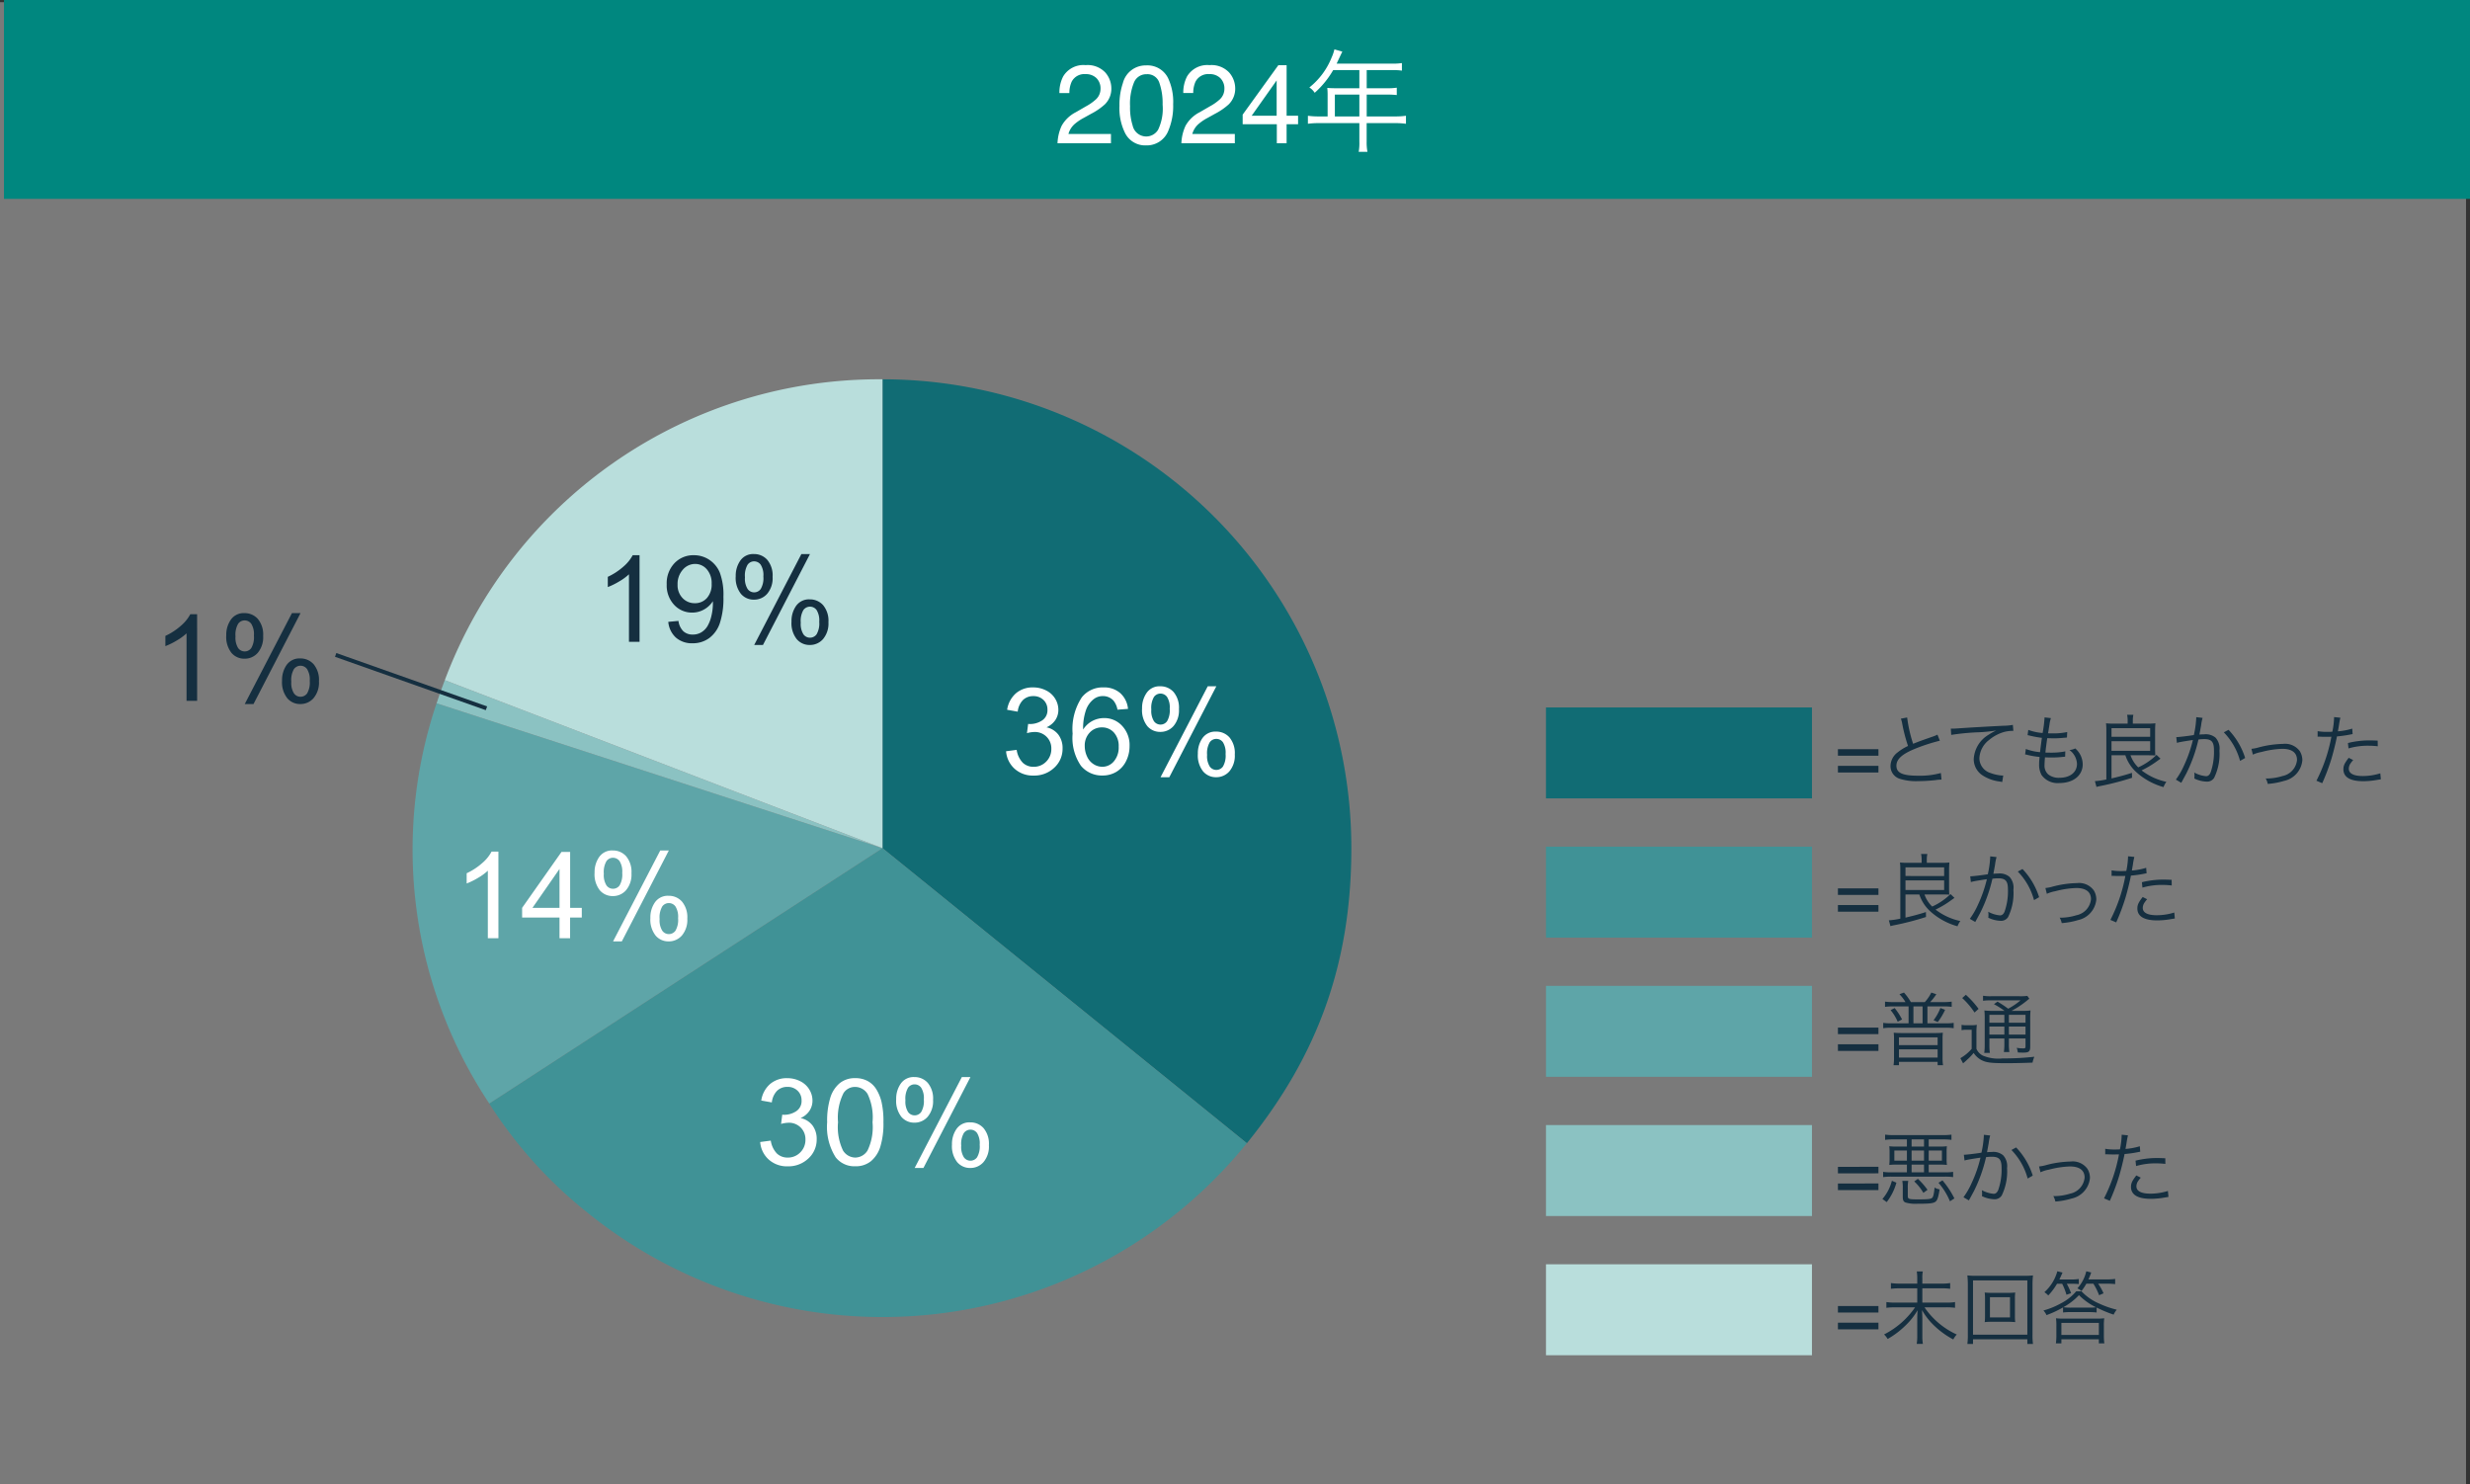 <svg xmlns="http://www.w3.org/2000/svg" width="310.5" height="186.57" viewBox="0 0 310.5 186.57">
  <rect x="0" y="0" width="310.5" height="186.57" fill="#333333" stroke="none"/>
  <g id="グループ_6783" data-name="グループ 6783" transform="translate(-16660.5 7876.715)">
    <path id="パス_10996" data-name="パス 10996" d="M0,0H310V186.293H0Z" transform="translate(16660.5 -7876.438)" fill="#fff" opacity="0.351"/>
    <path id="パス_1206" data-name="パス 1206" d="M310,0H0V25H310Z" transform="translate(16661 -7876.715)" fill="#00877f"/>
    <path id="パス_17474" data-name="パス 17474" d="M.438,0A5.709,5.709,0,0,1,.96-2.2,4.233,4.233,0,0,1,2.734-3.9l1.313-.759a6.179,6.179,0,0,0,1.237-.875,1.8,1.8,0,0,0,.561-1.3,1.813,1.813,0,0,0-.513-1.357,1.869,1.869,0,0,0-1.367-.5,1.786,1.786,0,0,0-1.75.957,3.426,3.426,0,0,0-.287,1.422H.677A4.394,4.394,0,0,1,1.148-8.4,2.96,2.96,0,0,1,3.972-9.823a3.06,3.06,0,0,1,2.458.909,3.042,3.042,0,0,1,.776,2.023,2.751,2.751,0,0,1-.827,2.01A8.1,8.1,0,0,1,4.662-3.705l-.937.52a6.066,6.066,0,0,0-1.053.7,2.565,2.565,0,0,0-.861,1.319H7.157V0ZM11.573-9.789a2.892,2.892,0,0,1,2.748,1.565,7,7,0,0,1,.656,3.315,7.984,7.984,0,0,1-.595,3.3A2.912,2.912,0,0,1,11.566.267,2.82,2.82,0,0,1,8.941-1.265,7.011,7.011,0,0,1,8.224-4.7a8.479,8.479,0,0,1,.431-2.864A2.947,2.947,0,0,1,11.573-9.789ZM11.56-.854A1.751,1.751,0,0,0,13.084-1.7a6.137,6.137,0,0,0,.567-3.158,7.8,7.8,0,0,0-.41-2.745,1.561,1.561,0,0,0-1.593-1.077A1.665,1.665,0,0,0,10.059-7.66a7.057,7.057,0,0,0-.5,3.011,7.4,7.4,0,0,0,.321,2.406A1.751,1.751,0,0,0,11.56-.854ZM16.01,0a5.709,5.709,0,0,1,.523-2.2,4.233,4.233,0,0,1,1.774-1.7l1.313-.759a6.179,6.179,0,0,0,1.237-.875,1.8,1.8,0,0,0,.561-1.3A1.813,1.813,0,0,0,20.9-8.193a1.869,1.869,0,0,0-1.367-.5,1.786,1.786,0,0,0-1.75.957A3.426,3.426,0,0,0,17.5-6.316H16.249A4.394,4.394,0,0,1,16.721-8.4a2.96,2.96,0,0,1,2.823-1.422A3.06,3.06,0,0,1,22-8.914a3.042,3.042,0,0,1,.776,2.023,2.751,2.751,0,0,1-.827,2.01,8.1,8.1,0,0,1-1.716,1.176l-.937.52a6.066,6.066,0,0,0-1.053.7,2.565,2.565,0,0,0-.861,1.319h5.346V0ZM27.986-3.466V-7.9L24.849-3.466ZM28.007,0V-2.393H23.714V-3.6L28.2-9.816h1.039v6.351H30.68v1.073H29.237V0Zm6.386-3.374H33.329a9.681,9.681,0,0,1-1.414-.084V-2.45a10.09,10.09,0,0,1,1.414-.084h5.054v2.31a6.232,6.232,0,0,1-.084,1.3H39.4a6.384,6.384,0,0,1-.1-1.3v-2.31h3.528a10.09,10.09,0,0,1,1.414.084V-3.458a9.419,9.419,0,0,1-1.414.084H39.307V-6.118h2.548a10.13,10.13,0,0,1,1.232.056v-.924a7.564,7.564,0,0,1-1.246.07H39.307V-9.2h3.164a7.647,7.647,0,0,1,1.26.07v-.952a7.343,7.343,0,0,1-1.26.07H35.527l.532-1.134c.084-.168.126-.266.182-.378l-.994-.28a5.543,5.543,0,0,1-.35,1.022,9.123,9.123,0,0,1-2.8,3.766,2.2,2.2,0,0,1,.672.672A11.517,11.517,0,0,0,35.093-9.2h3.29v2.282H35.345c-.392,0-.7-.014-.994-.042a7.76,7.76,0,0,1,.042.826Zm.91,0V-6.118h3.08v2.744Z" transform="translate(16793 -7858.705)" fill="#fff"/>
    <path id="パス_17489" data-name="パス 17489" d="M5.542-4.014v.82H.449v-.82Zm0,2.095v.835H.449v-.835Z" transform="translate(16891.094 -7778.523)" fill="#152f40"/>
    <path id="パス_17490" data-name="パス 17490" d="M3.1-7.85a3.345,3.345,0,0,1,.17.63A20.37,20.37,0,0,0,4-4.42a6.227,6.227,0,0,0-1.31.81,2.163,2.163,0,0,0-.89,1.7A1.66,1.66,0,0,0,3.04-.27,6.8,6.8,0,0,0,5.26,0,20.06,20.06,0,0,0,7.47-.13a5.183,5.183,0,0,1,.74-.06l-.08-.83a9.929,9.929,0,0,1-2.86.34c-1.96,0-2.73-.35-2.73-1.26,0-.83.74-1.49,2.45-2.17A23,23,0,0,1,8-5.08l-.3-.76a5.407,5.407,0,0,1-.64.26c-1.55.54-1.83.65-2.42.89A17.393,17.393,0,0,1,3.89-8ZM9.43-5.81a29.372,29.372,0,0,1,3.45-.33,19.379,19.379,0,0,0,2.2-.22,6.546,6.546,0,0,0-.95.53,3.791,3.791,0,0,0-1.87,3.07A2.434,2.434,0,0,0,13.37-.72a5.044,5.044,0,0,0,2.16.77c.16.03.2.04.31.06l.13-.81h-.1a5.125,5.125,0,0,1-1.5-.32,1.961,1.961,0,0,1-1.4-1.85A3.056,3.056,0,0,1,14.2-5.18a5.078,5.078,0,0,1,1.92-1.01,4.638,4.638,0,0,1,1.12-.13l-.06-.75a6.713,6.713,0,0,1-1.19.11c-1.29.06-4.49.24-5.68.33-.31.02-.43.03-.57.03H9.38Zm9.29,2.46a1.042,1.042,0,0,1,.31.06,10.541,10.541,0,0,0,1.51.25c-.01.09-.01.09-.02.24a5.288,5.288,0,0,0-.04.66,2.712,2.712,0,0,0,.31,1.38,2.488,2.488,0,0,0,2.24,1c1.75,0,2.93-.95,2.93-2.36a2.669,2.669,0,0,0-.94-1.99,1.979,1.979,0,0,1-.73.2,2.28,2.28,0,0,1,.95,1.74c0,1.06-.87,1.75-2.21,1.75a2.1,2.1,0,0,1-1.41-.43,1.476,1.476,0,0,1-.46-1.2c0-.17.02-.5.04-.74a1.815,1.815,0,0,0,.01-.2c.45.02.61.02.86.02a11.539,11.539,0,0,0,1.41-.08c.14-.01.17-.01.27-.02l.02-.67a8.744,8.744,0,0,1-1.84.16c-.14,0-.28,0-.66-.01.06-.56.07-.66.23-1.81.55.02.72.02.88.02.29,0,.59-.01.9-.04.5-.04.5-.04.7-.06l.03-.69A8.115,8.115,0,0,1,22.18-6c-.16,0-.3,0-.58-.01.05-.28.07-.38.1-.6.09-.55.09-.55.1-.64a5.144,5.144,0,0,1,.16-.67l-.8-.09v.08a15.737,15.737,0,0,1-.24,1.88,6.454,6.454,0,0,1-1.8-.39l-.09.66c.14.03.18.04.31.07a13.287,13.287,0,0,0,1.49.27c-.08.53-.18,1.31-.23,1.8a6.65,6.65,0,0,1-1.79-.4Zm12.6.1a4.981,4.981,0,0,0,1.32,2.07A8.491,8.491,0,0,0,36.12.75a2.539,2.539,0,0,1,.36-.66,7.7,7.7,0,0,1-3.12-1.44,11.846,11.846,0,0,0,2.01-1.21c.25-.18.26-.18.37-.26l-.5-.48a8.011,8.011,0,0,1-2.3,1.57,3.827,3.827,0,0,1-.97-1.52h2.27c.22,0,.6.01.85.02-.02-.23-.03-.48-.03-.89V-6.35c0-.37.02-.7.04-.92a6.828,6.828,0,0,1-.88.04H32.26v-.38a3.172,3.172,0,0,1,.07-.73h-.79a3.32,3.32,0,0,1,.07.72v.39H29.76a6.755,6.755,0,0,1-.87-.04,7.671,7.671,0,0,1,.04.91V-.21A9.628,9.628,0,0,1,27.49,0l.2.73A5.45,5.45,0,0,1,28.25.6,34.778,34.778,0,0,0,32.16-.42l-.01-.62c-.87.28-1.54.46-2.57.7V-3.25ZM29.58-6.66h4.86v1.09H29.58Zm0,1.64h4.86v1.21H29.58Zm8.22.21a5.723,5.723,0,0,1,.58-.13c.09-.02.57-.1,1.43-.23A16.509,16.509,0,0,1,38.71-2,9.59,9.59,0,0,1,37.67-.19l.68.4c.31-.56.52-.96.65-1.2a18.866,18.866,0,0,0,1.51-4.24,5.742,5.742,0,0,1,.72-.05c.93,0,1.23.34,1.23,1.4a7.741,7.741,0,0,1-.42,2.78q-.195.48-.57.48a3.738,3.738,0,0,1-1.49-.46,1.936,1.936,0,0,1,.03.4,2.175,2.175,0,0,1-.02.35A3.762,3.762,0,0,0,41.5.06a1.045,1.045,0,0,0,.98-.47,6.893,6.893,0,0,0,.67-3.44,2.018,2.018,0,0,0-.49-1.61,1.911,1.911,0,0,0-1.44-.42,5.828,5.828,0,0,0-.59.03c.09-.48.16-.85.21-1.14a6.148,6.148,0,0,1,.19-.96l-.8-.09v.13a12.222,12.222,0,0,1-.3,2.12c-.81.13-1.85.25-2.21.26Zm5.9-1.32a8.186,8.186,0,0,1,2.04,3.59l.64-.37a9.043,9.043,0,0,0-2.09-3.54Zm3.65,2.8a4.413,4.413,0,0,1,1.07-.33,11.623,11.623,0,0,1,2.63-.4c1.21,0,1.85.49,1.85,1.4A2.28,2.28,0,0,1,51.07-.64a6.818,6.818,0,0,1-1.97.31.76.76,0,0,1-.14-.01,2.19,2.19,0,0,1,.26.69,9.471,9.471,0,0,0,2.06-.38,2.923,2.923,0,0,0,2.29-2.58,2.187,2.187,0,0,0-.31-1.14,2.287,2.287,0,0,0-2.12-.93,12.911,12.911,0,0,0-3.05.44,4.7,4.7,0,0,1-.92.18Zm8.14-2.25a1.489,1.489,0,0,1,.17-.01h.04c.39.02.48.02.83.02.37,0,.49,0,.69-.01A20.112,20.112,0,0,1,55.34-.05l.73.31a26.35,26.35,0,0,0,1.15-3.05c.27-.91.55-2.04.7-2.83a14.617,14.617,0,0,0,1.69-.24c.2-.04.2-.04.28-.05l-.05-.69a8.246,8.246,0,0,1-1.8.34c.05-.3.08-.44.13-.76a9.454,9.454,0,0,1,.18-.95l-.79-.08a9.778,9.778,0,0,1-.22,1.84c-.29.02-.4.02-.6.02a6.9,6.9,0,0,1-1.25-.09Zm7.55.49c-.75-.03-.9-.03-1.09-.03a11.33,11.33,0,0,0-2.65.33l.07.68a8.7,8.7,0,0,1,2.5-.34,10.04,10.04,0,0,1,1.18.07ZM59.4-2.93c-.53.68-.67.99-.67,1.44,0,.99.85,1.5,2.49,1.5A10.02,10.02,0,0,0,63-.16c.33-.05.33-.05.44-.07l-.07-.75a7.43,7.43,0,0,1-2.21.34c-1.14,0-1.75-.32-1.75-.92a1.2,1.2,0,0,1,.25-.71,3.352,3.352,0,0,1,.3-.38Z" transform="translate(16896.355 -7778.523)" fill="#152f40"/>
    <path id="パス_17491" data-name="パス 17491" d="M0,0H69.411V19.28H0Z" transform="translate(16891.094 -7787.323)" fill="none"/>
    <path id="パス_17467" data-name="パス 17467" d="M0,0H69.411V19.28H0Z" transform="translate(16891.094 -7787.323)" fill="none"/>
    <path id="パス_17455" data-name="パス 17455" d="M0,0H280.868V130.989H0Z" transform="translate(16679.637 -7829.035)" fill="none"/>
    <path id="パス_17468" data-name="パス 17468" d="M0,0H33.436V11.434H0Z" transform="translate(16854.842 -7787.784)" fill="#116c74"/>
    <path id="パス_17486" data-name="パス 17486" d="M5.542-4.014v.82H.449v-.82Zm0,2.095v.835H.449v-.835Z" transform="translate(16891.094 -7761.025)" fill="#152f40"/>
    <path id="パス_17487" data-name="パス 17487" d="M4.33-3.25A4.981,4.981,0,0,0,5.65-1.18,8.491,8.491,0,0,0,9.13.75,2.539,2.539,0,0,1,9.49.09,7.7,7.7,0,0,1,6.37-1.35,11.846,11.846,0,0,0,8.38-2.56c.25-.18.26-.18.37-.26l-.5-.48a8.011,8.011,0,0,1-2.3,1.57,3.827,3.827,0,0,1-.97-1.52H7.25c.22,0,.6.01.85.02-.02-.23-.03-.48-.03-.89V-6.35c0-.37.02-.7.04-.92a6.828,6.828,0,0,1-.88.04H5.27v-.38a3.172,3.172,0,0,1,.07-.73H4.55a3.32,3.32,0,0,1,.07.72v.39H2.77a6.755,6.755,0,0,1-.87-.04,7.671,7.671,0,0,1,.04.91V-.21A9.628,9.628,0,0,1,.5,0L.7.73A5.45,5.45,0,0,1,1.26.6,34.778,34.778,0,0,0,5.17-.42l-.01-.62c-.87.28-1.54.46-2.57.7V-3.25ZM2.59-6.66H7.45v1.09H2.59Zm0,1.64H7.45v1.21H2.59Zm8.22.21a5.722,5.722,0,0,1,.58-.13c.09-.02.57-.1,1.43-.23A16.509,16.509,0,0,1,11.72-2,9.59,9.59,0,0,1,10.68-.19l.68.4c.31-.56.52-.96.65-1.2a18.866,18.866,0,0,0,1.51-4.24,5.742,5.742,0,0,1,.72-.05c.93,0,1.23.34,1.23,1.4a7.741,7.741,0,0,1-.42,2.78q-.2.48-.57.48a3.738,3.738,0,0,1-1.49-.46,1.936,1.936,0,0,1,.03.4A2.175,2.175,0,0,1,13-.33a3.762,3.762,0,0,0,1.51.39,1.044,1.044,0,0,0,.98-.47,6.893,6.893,0,0,0,.67-3.44,2.018,2.018,0,0,0-.49-1.61,1.911,1.911,0,0,0-1.44-.42,5.828,5.828,0,0,0-.59.03c.09-.48.16-.85.21-1.14a6.148,6.148,0,0,1,.19-.96l-.8-.09v.13a12.222,12.222,0,0,1-.3,2.12c-.81.13-1.85.25-2.21.26Zm5.9-1.32a8.186,8.186,0,0,1,2.04,3.59l.64-.37A9.043,9.043,0,0,0,17.3-6.45Zm3.65,2.8a4.413,4.413,0,0,1,1.07-.33,11.623,11.623,0,0,1,2.63-.4c1.21,0,1.85.49,1.85,1.4A2.28,2.28,0,0,1,24.08-.64a6.818,6.818,0,0,1-1.97.31.76.76,0,0,1-.14-.01,2.19,2.19,0,0,1,.26.69,9.471,9.471,0,0,0,2.06-.38,2.923,2.923,0,0,0,2.29-2.58,2.187,2.187,0,0,0-.31-1.14,2.287,2.287,0,0,0-2.12-.93,12.911,12.911,0,0,0-3.05.44,4.7,4.7,0,0,1-.92.18ZM28.5-5.58a1.489,1.489,0,0,1,.17-.01h.04c.39.02.48.02.83.02.37,0,.49,0,.69-.01A20.112,20.112,0,0,1,28.35-.05l.73.31a26.351,26.351,0,0,0,1.15-3.05c.27-.91.55-2.04.7-2.83a14.617,14.617,0,0,0,1.69-.24c.2-.04.2-.04.28-.05l-.05-.69a8.246,8.246,0,0,1-1.8.34c.05-.3.08-.44.13-.76a9.454,9.454,0,0,1,.18-.95l-.79-.08a9.778,9.778,0,0,1-.22,1.84c-.29.02-.4.02-.6.02a6.9,6.9,0,0,1-1.25-.09Zm7.55.49c-.75-.03-.9-.03-1.09-.03a11.33,11.33,0,0,0-2.65.33l.07.68a8.7,8.7,0,0,1,2.5-.34,10.04,10.04,0,0,1,1.18.07ZM32.41-2.93c-.53.68-.67.99-.67,1.44,0,.99.85,1.5,2.49,1.5a10.02,10.02,0,0,0,1.78-.17c.33-.05.33-.05.44-.07l-.07-.75a7.43,7.43,0,0,1-2.21.34c-1.14,0-1.75-.32-1.75-.92a1.2,1.2,0,0,1,.25-.71,3.351,3.351,0,0,1,.3-.38Z" transform="translate(16897.445 -7761.025)" fill="#152f40"/>
    <path id="パス_17488" data-name="パス 17488" d="M0,0H43.541V19.28H0Z" transform="translate(16891.094 -7769.824)" fill="none"/>
    <path id="パス_17469" data-name="パス 17469" d="M0,0H43.541V19.28H0Z" transform="translate(16891.094 -7769.824)" fill="none"/>
    <path id="パス_17456" data-name="パス 17456" d="M0,0H280.868V130.989H0Z" transform="translate(16679.637 -7829.035)" fill="none"/>
    <path id="パス_17470" data-name="パス 17470" d="M0,0H33.436V11.434H0Z" transform="translate(16854.842 -7770.286)" fill="#409296"/>
    <path id="パス_17483" data-name="パス 17483" d="M5.542-4.014v.82H.449v-.82Zm0,2.095v.835H.449v-.835Z" transform="translate(16891.094 -7743.525)" fill="#152f40"/>
    <path id="パス_17484" data-name="パス 17484" d="M1.83-7.22A6.821,6.821,0,0,1,.82-7.28v.66a6.75,6.75,0,0,1,.96-.06h2v2.13H1.57a6.292,6.292,0,0,1-.98-.06v.67A6.95,6.95,0,0,1,1.57-4h6.9a6.564,6.564,0,0,1,.98.06v-.67a6.472,6.472,0,0,1-.98.06H6.15V-6.68h2.1a6.224,6.224,0,0,1,.95.06v-.66a6.821,6.821,0,0,1-1.01.06H6.49a6.944,6.944,0,0,0,.78-.99l-.63-.21a5.219,5.219,0,0,1-.82,1.2H4.07a7.209,7.209,0,0,0-.87-1.2l-.57.21a5.117,5.117,0,0,1,.76.99ZM4.39-4.55V-6.68H5.54v2.13ZM1.52-6.21a5.758,5.758,0,0,1,.89,1.46l.55-.29a7.655,7.655,0,0,0-.93-1.43Zm5.93,1.5a8,8,0,0,0,.92-1.54l-.59-.23a6.3,6.3,0,0,1-.86,1.54ZM1.95-.19a6.271,6.271,0,0,1-.06.9h.68V.29H7.43V.71h.68a5.886,5.886,0,0,1-.06-.9v-2.4a6.35,6.35,0,0,1,.04-.78c-.41.03-.59.04-.91.04H2.82c-.31,0-.56-.01-.91-.04a6.678,6.678,0,0,1,.04.78Zm.62-2.6H7.43v.98H2.57Zm0,1.51H7.43V-.25H2.57ZM14.39-6.12a7.867,7.867,0,0,1-1.08-.05,9.53,9.53,0,0,1,.04,1.13v3.16a6.689,6.689,0,0,1-.06,1.05H14a6.348,6.348,0,0,1-.06-1.05v-.77h1.88v.63a7.227,7.227,0,0,1-.06,1.08h.69a7.136,7.136,0,0,1-.06-1.08v-.63h2.09v.97c0,.24-.05.28-.28.28a5.156,5.156,0,0,1-.83-.07,2.142,2.142,0,0,1,.14.58c.3.02.47.02.7.02.7,0,.86-.14.86-.77v-3.3a12.163,12.163,0,0,1,.04-1.23,6.93,6.93,0,0,1-1.09.05h-1.3a11.317,11.317,0,0,0,1.99-1.33,2.371,2.371,0,0,1,.25-.19L18.71-8a6.966,6.966,0,0,1-1.02.04H14.2a5.766,5.766,0,0,1-1.06-.06v.63a6.717,6.717,0,0,1,1-.05h3.71A8.336,8.336,0,0,1,16.3-6.39a14.77,14.77,0,0,0-1.34-.89l-.45.32a9.717,9.717,0,0,1,1.33.84Zm2,.5h2.09v.99H16.39Zm-.57,0v.99H13.94v-.99ZM13.94-4.15h1.88v1.01H13.94Zm4.54,1.01H16.39V-4.15h2.09ZM10.52-7.73a9.473,9.473,0,0,1,1.55,1.82l.51-.46a11.484,11.484,0,0,0-1.6-1.77Zm-.08,4.04a3.151,3.151,0,0,1,.67-.05h.6v2.4A5.408,5.408,0,0,1,10.29-.17l.34.65c.14-.12.17-.15.28-.24.17-.16.21-.2.37-.34a7.22,7.22,0,0,0,.68-.73,2.7,2.7,0,0,0,.96.89c.64.33,1.23.4,3.21.4.93,0,2.14-.03,3.23-.07a3.9,3.9,0,0,1,.23-.74,33.528,33.528,0,0,1-3.99.21,5.05,5.05,0,0,1-2.48-.35,1.691,1.691,0,0,1-.81-.86V-3.31a7.479,7.479,0,0,1,.05-1.05,4.284,4.284,0,0,1-.75.05h-.46a3.51,3.51,0,0,1-.71-.05Z" transform="translate(16896.645 -7743.525)" fill="#152f40"/>
    <path id="パス_17485" data-name="パス 17485" d="M0,0H25.551V19.28H0Z" transform="translate(16891.094 -7752.324)" fill="none"/>
    <path id="パス_17464" data-name="パス 17464" d="M0,0H25.551V19.28H0Z" transform="translate(16891.094 -7752.324)" fill="none"/>
    <path id="パス_17457" data-name="パス 17457" d="M0,0H280.868V130.989H0Z" transform="translate(16679.637 -7829.035)" fill="none"/>
    <path id="パス_17465" data-name="パス 17465" d="M0,0H33.436V11.434H0Z" transform="translate(16854.842 -7752.786)" fill="#5ea5a8"/>
    <path id="パス_17480" data-name="パス 17480" d="M5.542-4.014v.82H.449v-.82Zm0,2.095v.835H.449v-.835Z" transform="translate(16891.094 -7726.025)" fill="#152f40"/>
    <path id="パス_17481" data-name="パス 17481" d="M3.57-7.46v.9H2.32a7.521,7.521,0,0,1-.97-.04,5.483,5.483,0,0,1,.04.72v.91a5.483,5.483,0,0,1-.04.72,7.826,7.826,0,0,1,.97-.04H3.57v.97H1.6A6.693,6.693,0,0,1,.58-3.38v.66A7.261,7.261,0,0,1,1.6-2.78H8.37a7.207,7.207,0,0,1,1.01.06v-.66a6.547,6.547,0,0,1-1.01.06H6.31v-.97H7.64a7.745,7.745,0,0,1,.96.04,5.385,5.385,0,0,1-.04-.72v-.9A5.254,5.254,0,0,1,8.6-6.6a7.621,7.621,0,0,1-.97.04H6.31v-.9H8.16a7.308,7.308,0,0,1,1.01.06v-.66A7.027,7.027,0,0,1,8.14-8H1.86A7.317,7.317,0,0,1,.83-8.06v.66a7.362,7.362,0,0,1,1.02-.06Zm.59,0H5.72v.9H4.16Zm0,3.17H5.72v.97H4.16ZM3.57-6.06v1.27H1.99V-6.06Zm.59,0H5.72v1.27H4.16Zm2.15,0H7.97v1.27H6.31ZM1.03.42A7,7,0,0,0,2.25-2.02l-.57-.24A5.6,5.6,0,0,1,.49.03ZM3.68-1.37a4.261,4.261,0,0,1,.06-.88H2.99a4.6,4.6,0,0,1,.06.89V-.24c0,.42.09.61.34.71A4.455,4.455,0,0,0,4.91.63C6.53.63,6.96.57,7.22.32c.2-.19.32-.61.46-1.5a1.6,1.6,0,0,1-.63-.23c-.08.8-.16,1.15-.3,1.29-.18.16-.51.2-1.79.2C3.81.08,3.68.04,3.68-.36Zm2.48.25A8.8,8.8,0,0,0,4.95-2.5l-.46.32A6.327,6.327,0,0,1,5.64-.74ZM9.54-.04a11.3,11.3,0,0,0-1.5-2.27l-.5.3A8.611,8.611,0,0,1,8.98.32Zm1.27-4.77a5.722,5.722,0,0,1,.58-.13c.09-.02.57-.1,1.43-.23A16.509,16.509,0,0,1,11.72-2,9.59,9.59,0,0,1,10.68-.19l.68.4c.31-.56.52-.96.65-1.2a18.866,18.866,0,0,0,1.51-4.24,5.742,5.742,0,0,1,.72-.05c.93,0,1.23.34,1.23,1.4a7.741,7.741,0,0,1-.42,2.78q-.2.48-.57.48a3.738,3.738,0,0,1-1.49-.46,1.936,1.936,0,0,1,.03.4A2.175,2.175,0,0,1,13-.33a3.762,3.762,0,0,0,1.51.39,1.044,1.044,0,0,0,.98-.47,6.893,6.893,0,0,0,.67-3.44,2.018,2.018,0,0,0-.49-1.61,1.911,1.911,0,0,0-1.44-.42,5.828,5.828,0,0,0-.59.03c.09-.48.16-.85.21-1.14a6.148,6.148,0,0,1,.19-.96l-.8-.09v.13a12.222,12.222,0,0,1-.3,2.12c-.81.13-1.85.25-2.21.26Zm5.9-1.32a8.186,8.186,0,0,1,2.04,3.59l.64-.37A9.043,9.043,0,0,0,17.3-6.45Zm3.65,2.8a4.413,4.413,0,0,1,1.07-.33,11.623,11.623,0,0,1,2.63-.4c1.21,0,1.85.49,1.85,1.4A2.28,2.28,0,0,1,24.08-.64a6.818,6.818,0,0,1-1.97.31.76.76,0,0,1-.14-.01,2.19,2.19,0,0,1,.26.69,9.471,9.471,0,0,0,2.06-.38,2.923,2.923,0,0,0,2.29-2.58,2.187,2.187,0,0,0-.31-1.14,2.287,2.287,0,0,0-2.12-.93,12.911,12.911,0,0,0-3.05.44,4.7,4.7,0,0,1-.92.18ZM28.5-5.58a1.489,1.489,0,0,1,.17-.01h.04c.39.02.48.02.83.02.37,0,.49,0,.69-.01A20.112,20.112,0,0,1,28.35-.05l.73.31a26.351,26.351,0,0,0,1.15-3.05c.27-.91.55-2.04.7-2.83a14.617,14.617,0,0,0,1.69-.24c.2-.04.2-.04.28-.05l-.05-.69a8.246,8.246,0,0,1-1.8.34c.05-.3.08-.44.13-.76a9.454,9.454,0,0,1,.18-.95l-.79-.08a9.778,9.778,0,0,1-.22,1.84c-.29.02-.4.02-.6.02a6.9,6.9,0,0,1-1.25-.09Zm7.55.49c-.75-.03-.9-.03-1.09-.03a11.33,11.33,0,0,0-2.65.33l.07.68a8.7,8.7,0,0,1,2.5-.34,10.04,10.04,0,0,1,1.18.07ZM32.41-2.93c-.53.68-.67.99-.67,1.44,0,.99.85,1.5,2.49,1.5a10.02,10.02,0,0,0,1.78-.17c.33-.05.33-.05.44-.07l-.07-.75a7.43,7.43,0,0,1-2.21.34c-1.14,0-1.75-.32-1.75-.92a1.2,1.2,0,0,1,.25-.71,3.351,3.351,0,0,1,.3-.38Z" transform="translate(16896.645 -7726.025)" fill="#152f40"/>
    <path id="パス_17482" data-name="パス 17482" d="M0,0H42.74V19.28H0Z" transform="translate(16891.094 -7734.824)" fill="none"/>
    <path id="パス_17463" data-name="パス 17463" d="M0,0H42.74V19.28H0Z" transform="translate(16891.094 -7734.824)" fill="none"/>
    <path id="パス_17458" data-name="パス 17458" d="M0,0H280.868V130.989H0Z" transform="translate(16679.637 -7829.035)" fill="none"/>
    <path id="パス_17466" data-name="パス 17466" d="M0,0H33.436V11.434H0Z" transform="translate(16854.842 -7735.286)" fill="#8bc2c2"/>
    <path id="パス_17478" data-name="パス 17478" d="M5.542-4.014v.82H.449v-.82Zm0,2.095v.835H.449v-.835ZM11.06-6.83v-.71a3.548,3.548,0,0,1,.06-.82h-.76a5,5,0,0,1,.06.82v.71H8.21a7.092,7.092,0,0,1-1.1-.07v.72a9.48,9.48,0,0,1,1.1-.06h2.21v1.8H7.64a7.179,7.179,0,0,1-1.1-.07v.72a9.606,9.606,0,0,1,1.1-.06h2.51A10.461,10.461,0,0,1,6.25-.44,2.575,2.575,0,0,1,6.7.13,10.852,10.852,0,0,0,9.01-1.63a8.565,8.565,0,0,0,1.45-1.85c-.03.6-.04.77-.04,1.08V-.24a5.522,5.522,0,0,1-.07.99h.78a5.6,5.6,0,0,1-.07-.99V-2.42c0-.25-.01-.5-.04-1.08a8.47,8.47,0,0,0,1.61,2.03A10.624,10.624,0,0,0,14.95.19a2.676,2.676,0,0,1,.44-.62,9.82,9.82,0,0,1-4.06-3.42h2.72a8.453,8.453,0,0,1,1.12.06v-.72a6.322,6.322,0,0,1-1.12.07H11.06v-1.8h2.39a8.185,8.185,0,0,1,1.11.06V-6.9a6.1,6.1,0,0,1-1.12.07Zm8.88,1.16a8.946,8.946,0,0,1-1.04-.04,5.782,5.782,0,0,1,.04.77v2.18a5.687,5.687,0,0,1-.04.77,8.409,8.409,0,0,1,1.04-.04H21.7a9.993,9.993,0,0,1,1.04.04,5.411,5.411,0,0,1-.04-.77V-4.94a5.149,5.149,0,0,1,.04-.77,8.946,8.946,0,0,1-1.04.04Zm-.38.55h2.52v2.54H19.56ZM24.97.76a7.863,7.863,0,0,1-.06-1.18V-6.63a10.74,10.74,0,0,1,.06-1.23,10.038,10.038,0,0,1-1.19.05H17.89a9.678,9.678,0,0,1-1.17-.05,10.989,10.989,0,0,1,.06,1.23V-.44a8.566,8.566,0,0,1-.06,1.2h.71V.17h6.83V.76ZM17.43-7.23h6.83V-.41H17.43Zm11.21.42a8.007,8.007,0,0,1,.54,1.38l.58-.2a9.268,9.268,0,0,0-.54-1.18h.56a8.089,8.089,0,0,1,.95.04v-.64a5.866,5.866,0,0,1-.98.06H28.29c.15-.32.22-.47.39-.87l-.65-.16A5.448,5.448,0,0,1,26.4-5.75a2.271,2.271,0,0,1,.49.41,7.829,7.829,0,0,0,1.1-1.47Zm3.92-.01a7.823,7.823,0,0,1,.72,1.45l.56-.24a6.91,6.91,0,0,0-.68-1.21h1.1a10.2,10.2,0,0,1,1.04.05v-.65a7.084,7.084,0,0,1-1.04.06H31.94a9.135,9.135,0,0,0,.35-.87l-.62-.15a4.847,4.847,0,0,1-1.12,2.15,2.117,2.117,0,0,1,.52.33,7.693,7.693,0,0,0,.61-.92Zm.41,3a16.04,16.04,0,0,0,2.14.89,2.691,2.691,0,0,1,.39-.62,11.952,11.952,0,0,1-2.25-.79,6.569,6.569,0,0,1-2.19-1.53h-.65a6.324,6.324,0,0,1-2,1.56,9.632,9.632,0,0,1-2.13.86,1.91,1.91,0,0,1,.39.58,12.633,12.633,0,0,0,2.08-.97v.64a7.561,7.561,0,0,1,1.01-.05h2.2a10.022,10.022,0,0,1,1.01.05Zm-3.21.01a6.835,6.835,0,0,1-.98-.05,7.9,7.9,0,0,0,1.97-1.52A7.979,7.979,0,0,0,32.9-3.85a8.12,8.12,0,0,1-.94.04ZM28.54.17h4.71V.68h.69a6.95,6.95,0,0,1-.06-.98V-1.53a5.781,5.781,0,0,1,.05-.94,8.061,8.061,0,0,1-.96.04H28.82a8.278,8.278,0,0,1-.96-.04,6.011,6.011,0,0,1,.05.94V-.3a7.366,7.366,0,0,1-.06.98h.69Zm0-2.06h4.71V-.38H28.54Z" transform="translate(16891.094 -7708.527)" fill="#152f40"/>
    <path id="パス_17479" data-name="パス 17479" d="M0,0H35.551V19.28H0Z" transform="translate(16891.094 -7717.327)" fill="none"/>
    <path id="パス_17459" data-name="パス 17459" d="M0,0H35.551V19.28H0Z" transform="translate(16891.094 -7717.327)" fill="none"/>
    <path id="パス_17460" data-name="パス 17460" d="M0,0H280.868V130.989H0Z" transform="translate(16679.637 -7829.035)" fill="none"/>
    <path id="パス_17461" data-name="パス 17461" d="M0,0H33.436V11.434H0Z" transform="translate(16854.842 -7717.786)" fill="#b9dedc"/>
    <path id="パス_17227" data-name="パス 17227" d="M91.8,58.94V0a58.94,58.94,0,0,1,58.94,58.94c0,14.323-4.122,25.961-13.135,37.092Z" transform="translate(16679.637 -7829.035)" fill="#116c74"/>
    <path id="パス_17228" data-name="パス 17228" d="M91.8,58.94l45.8,37.092a58.941,58.941,0,0,1-82.9,8.713,56.044,56.044,0,0,1-12.339-13.7Z" transform="translate(16679.637 -7829.035)" fill="#409296"/>
    <path id="パス_17229" data-name="パス 17229" d="M91.8,58.94l-49.431,32.1a57.638,57.638,0,0,1-6.624-50.314Z" transform="translate(16679.637 -7829.035)" fill="#5ea5a8"/>
    <path id="パス_17230" data-name="パス 17230" d="M91.8,58.94,35.749,40.727c.4-1.239.563-1.694,1.03-2.909Z" transform="translate(16679.637 -7829.035)" fill="#8bc2c2"/>
    <path id="パス_17231" data-name="パス 17231" d="M91.8,58.94,36.779,37.818A58.279,58.279,0,0,1,91.8,0Z" transform="translate(16679.637 -7829.035)" fill="#b9dedc"/>
    <path id="パス_17492" data-name="パス 17492" d="M.636-2.863,1.968-3.04a2.934,2.934,0,0,0,.78,1.631,1.928,1.928,0,0,0,1.343.5,2.151,2.151,0,0,0,1.587-.651,2.2,2.2,0,0,0,.647-1.613,2.043,2.043,0,0,0-.6-1.513,2.071,2.071,0,0,0-1.524-.6,3.823,3.823,0,0,0-.939.148L3.41-6.3a2.035,2.035,0,0,0,.215.015,2.742,2.742,0,0,0,1.531-.444A1.519,1.519,0,0,0,5.837-8.1a1.619,1.619,0,0,0-.5-1.213,1.761,1.761,0,0,0-1.28-.481,1.813,1.813,0,0,0-1.295.488A2.451,2.451,0,0,0,2.1-7.841L.769-8.078a3.422,3.422,0,0,1,1.11-2.075,3.208,3.208,0,0,1,2.153-.736,3.546,3.546,0,0,1,1.635.381A2.756,2.756,0,0,1,6.809-9.469a2.67,2.67,0,0,1,.4,1.4,2.289,2.289,0,0,1-.377,1.28,2.576,2.576,0,0,1-1.117.917,2.517,2.517,0,0,1,1.494.921A2.8,2.8,0,0,1,7.738-3.2,3.2,3.2,0,0,1,6.7-.8,3.642,3.642,0,0,1,4.083.192,3.407,3.407,0,0,1,1.713-.658,3.29,3.29,0,0,1,.636-2.863ZM15.964-8.189l-1.324.1a2.507,2.507,0,0,0-.5-1.139,1.762,1.762,0,0,0-1.332-.57,1.83,1.83,0,0,0-1.117.355A3.034,3.034,0,0,0,10.7-8.1a7,7,0,0,0-.377,2.508A3.086,3.086,0,0,1,11.5-6.68a3.163,3.163,0,0,1,1.457-.355,3.019,3.019,0,0,1,2.267.98,3.518,3.518,0,0,1,.936,2.534,4.169,4.169,0,0,1-.44,1.9A3.207,3.207,0,0,1,14.506-.281a3.3,3.3,0,0,1-1.746.466,3.411,3.411,0,0,1-2.715-1.224A6.181,6.181,0,0,1,9-5.075a7.234,7.234,0,0,1,1.161-4.572,3.339,3.339,0,0,1,2.73-1.243,3.062,3.062,0,0,1,2.1.718A3.046,3.046,0,0,1,15.964-8.189ZM10.527-3.514A3.089,3.089,0,0,0,10.819-2.2a2.178,2.178,0,0,0,.817.958,2.044,2.044,0,0,0,1.1.329,1.879,1.879,0,0,0,1.45-.681,2.679,2.679,0,0,0,.607-1.849,2.507,2.507,0,0,0-.6-1.772,1.969,1.969,0,0,0-1.509-.647,2.054,2.054,0,0,0-1.531.647A2.333,2.333,0,0,0,10.527-3.514Zm7.205-4.727a3.3,3.3,0,0,1,.584-1.975,1.956,1.956,0,0,1,1.694-.814,2.2,2.2,0,0,1,1.69.729,3.063,3.063,0,0,1,.669,2.142,3.039,3.039,0,0,1-.677,2.119,2.167,2.167,0,0,1-1.668.743,2.106,2.106,0,0,1-1.639-.732A3.234,3.234,0,0,1,17.732-8.241Zm2.315-1.872a1,1,0,0,0-.825.429,2.718,2.718,0,0,0-.329,1.576,2.443,2.443,0,0,0,.333,1.468,1.007,1.007,0,0,0,.821.425,1.008,1.008,0,0,0,.832-.429,2.7,2.7,0,0,0,.329-1.568,2.459,2.459,0,0,0-.333-1.476A1.014,1.014,0,0,0,20.047-10.112ZM20.055.4,25.987-11.03h1.08L21.157.4Zm4.69-2.944a3.292,3.292,0,0,1,.584-1.979,1.967,1.967,0,0,1,1.7-.81,2.2,2.2,0,0,1,1.69.729,3.063,3.063,0,0,1,.669,2.142,3.039,3.039,0,0,1-.677,2.119A2.175,2.175,0,0,1,27.038.4,2.1,2.1,0,0,1,25.4-.337,3.236,3.236,0,0,1,24.745-2.545Zm2.323-1.872a1.008,1.008,0,0,0-.832.429,2.718,2.718,0,0,0-.329,1.576,2.445,2.445,0,0,0,.333,1.465,1,1,0,0,0,.821.429,1.015,1.015,0,0,0,.84-.429,2.7,2.7,0,0,0,.329-1.568A2.459,2.459,0,0,0,27.9-3.991,1.014,1.014,0,0,0,27.067-4.416Z" transform="translate(16786.336 -7779.414)" fill="#fff"/>
    <path id="パス_17493" data-name="パス 17493" d="M0,0H30.323V17.92H0Z" transform="translate(16786.334 -7792.415)" fill="none"/>
    <path id="パス_17471" data-name="パス 17471" d="M0,0H30.323V17.92H0Z" transform="translate(16786.334 -7792.415)" fill="none"/>
    <path id="パス_17494" data-name="パス 17494" d="M.636-2.863,1.968-3.04a2.934,2.934,0,0,0,.78,1.631,1.928,1.928,0,0,0,1.343.5,2.151,2.151,0,0,0,1.587-.651,2.2,2.2,0,0,0,.647-1.613,2.043,2.043,0,0,0-.6-1.513,2.071,2.071,0,0,0-1.524-.6,3.823,3.823,0,0,0-.939.148L3.41-6.3a2.035,2.035,0,0,0,.215.015,2.742,2.742,0,0,0,1.531-.444A1.519,1.519,0,0,0,5.837-8.1a1.619,1.619,0,0,0-.5-1.213,1.761,1.761,0,0,0-1.28-.481,1.813,1.813,0,0,0-1.295.488A2.451,2.451,0,0,0,2.1-7.841L.769-8.078a3.422,3.422,0,0,1,1.11-2.075,3.208,3.208,0,0,1,2.153-.736,3.546,3.546,0,0,1,1.635.381A2.756,2.756,0,0,1,6.809-9.469a2.67,2.67,0,0,1,.4,1.4,2.289,2.289,0,0,1-.377,1.28,2.576,2.576,0,0,1-1.117.917,2.517,2.517,0,0,1,1.494.921A2.8,2.8,0,0,1,7.738-3.2,3.2,3.2,0,0,1,6.7-.8,3.642,3.642,0,0,1,4.083.192,3.407,3.407,0,0,1,1.713-.658,3.29,3.29,0,0,1,.636-2.863ZM9.054-5.348a9.924,9.924,0,0,1,.4-3.1,3.851,3.851,0,0,1,1.176-1.809,3.007,3.007,0,0,1,1.964-.636,3.2,3.2,0,0,1,1.531.351,2.927,2.927,0,0,1,1.087,1.013,5.437,5.437,0,0,1,.673,1.613,10.714,10.714,0,0,1,.244,2.563,9.952,9.952,0,0,1-.392,3.081A3.852,3.852,0,0,1,14.562-.455a3.007,3.007,0,0,1-1.971.64A2.976,2.976,0,0,1,10.127-.939,7.147,7.147,0,0,1,9.054-5.348Zm1.369,0a6.8,6.8,0,0,0,.625,3.554A1.842,1.842,0,0,0,12.59-.91,1.84,1.84,0,0,0,14.133-1.8a6.8,6.8,0,0,0,.625-3.551,6.8,6.8,0,0,0-.625-3.558,1.855,1.855,0,0,0-1.557-.88,1.706,1.706,0,0,0-1.465.777A6.878,6.878,0,0,0,10.423-5.348Zm7.309-2.892a3.3,3.3,0,0,1,.584-1.975,1.956,1.956,0,0,1,1.694-.814,2.2,2.2,0,0,1,1.69.729,3.063,3.063,0,0,1,.669,2.142,3.039,3.039,0,0,1-.677,2.119,2.167,2.167,0,0,1-1.668.743,2.106,2.106,0,0,1-1.639-.732A3.234,3.234,0,0,1,17.732-8.241Zm2.315-1.872a1,1,0,0,0-.825.429,2.718,2.718,0,0,0-.329,1.576,2.443,2.443,0,0,0,.333,1.468,1.007,1.007,0,0,0,.821.425,1.008,1.008,0,0,0,.832-.429,2.7,2.7,0,0,0,.329-1.568,2.459,2.459,0,0,0-.333-1.476A1.014,1.014,0,0,0,20.047-10.112ZM20.055.4,25.987-11.03h1.08L21.157.4Zm4.69-2.944a3.292,3.292,0,0,1,.584-1.979,1.967,1.967,0,0,1,1.7-.81,2.2,2.2,0,0,1,1.69.729,3.063,3.063,0,0,1,.669,2.142,3.039,3.039,0,0,1-.677,2.119A2.175,2.175,0,0,1,27.038.4,2.1,2.1,0,0,1,25.4-.337,3.236,3.236,0,0,1,24.745-2.545Zm2.323-1.872a1.008,1.008,0,0,0-.832.429,2.718,2.718,0,0,0-.329,1.576,2.445,2.445,0,0,0,.333,1.465,1,1,0,0,0,.821.429,1.015,1.015,0,0,0,.84-.429,2.7,2.7,0,0,0,.329-1.568A2.459,2.459,0,0,0,27.9-3.991,1.014,1.014,0,0,0,27.067-4.416Z" transform="translate(16755.426 -7730.293)" fill="#fff"/>
    <path id="パス_17495" data-name="パス 17495" d="M0,0H30.322V17.92H0Z" transform="translate(16755.426 -7743.294)" fill="none"/>
    <path id="パス_17472" data-name="パス 17472" d="M0,0H30.322V17.92H0Z" transform="translate(16755.426 -7743.294)" fill="none"/>
    <path id="パス_17498" data-name="パス 17498" d="M5.644,0H4.313V-8.485a6.882,6.882,0,0,1-1.261.917,8.941,8.941,0,0,1-1.4.688V-8.167A8.041,8.041,0,0,0,3.6-9.439a5,5,0,0,0,1.184-1.45h.858Zm7.679,0V-2.6h-4.7V-3.817l4.949-7.028h1.087v7.028h1.465V-2.6H14.654V0Zm0-3.817v-4.89l-3.4,4.89Zm4.409-4.424a3.3,3.3,0,0,1,.584-1.975,1.956,1.956,0,0,1,1.694-.814,2.2,2.2,0,0,1,1.69.729,3.063,3.063,0,0,1,.669,2.142,3.039,3.039,0,0,1-.677,2.119,2.167,2.167,0,0,1-1.668.743,2.106,2.106,0,0,1-1.639-.732A3.234,3.234,0,0,1,17.732-8.241Zm2.315-1.872a1,1,0,0,0-.825.429,2.718,2.718,0,0,0-.329,1.576,2.443,2.443,0,0,0,.333,1.468,1.007,1.007,0,0,0,.821.425,1.008,1.008,0,0,0,.832-.429,2.7,2.7,0,0,0,.329-1.568,2.459,2.459,0,0,0-.333-1.476A1.014,1.014,0,0,0,20.047-10.112ZM20.055.4,25.987-11.03h1.08L21.157.4Zm4.69-2.944a3.292,3.292,0,0,1,.584-1.979,1.967,1.967,0,0,1,1.7-.81,2.2,2.2,0,0,1,1.69.729,3.063,3.063,0,0,1,.669,2.142,3.039,3.039,0,0,1-.677,2.119A2.175,2.175,0,0,1,27.038.4,2.1,2.1,0,0,1,25.4-.337,3.236,3.236,0,0,1,24.745-2.545Zm2.323-1.872a1.008,1.008,0,0,0-.832.429,2.718,2.718,0,0,0-.329,1.576,2.445,2.445,0,0,0,.333,1.465,1,1,0,0,0,.821.429,1.015,1.015,0,0,0,.84-.429,2.7,2.7,0,0,0,.329-1.568A2.459,2.459,0,0,0,27.9-3.991,1.014,1.014,0,0,0,27.067-4.416Z" transform="translate(16717.512 -7758.776)" fill="#fff"/>
    <path id="パス_17499" data-name="パス 17499" d="M0,0H30.322V17.92H0Z" transform="translate(16717.51 -7771.777)" fill="none"/>
    <path id="パス_17475" data-name="パス 17475" d="M0,0H30.322V17.92H0Z" transform="translate(16717.51 -7771.777)" fill="none"/>
    <path id="パス_17496" data-name="パス 17496" d="M5.644,0H4.313V-8.485a6.882,6.882,0,0,1-1.261.917,8.941,8.941,0,0,1-1.4.688V-8.167A8.041,8.041,0,0,0,3.6-9.439a5,5,0,0,0,1.184-1.45h.858Zm3.61-2.508,1.28-.118a2.223,2.223,0,0,0,.621,1.309,1.706,1.706,0,0,0,1.176.407,2.031,2.031,0,0,0,1.076-.281,2.3,2.3,0,0,0,.758-.751,4.413,4.413,0,0,0,.5-1.269,6.685,6.685,0,0,0,.2-1.627q0-.089-.007-.266a3.05,3.05,0,0,1-1.091,1.032,2.965,2.965,0,0,1-1.5.4,3.029,3.029,0,0,1-2.278-.976,3.573,3.573,0,0,1-.932-2.574,3.659,3.659,0,0,1,.973-2.656,3.25,3.25,0,0,1,2.437-1.006,3.477,3.477,0,0,1,1.934.57A3.558,3.558,0,0,1,15.731-8.7a8,8,0,0,1,.455,3.051,9.877,9.877,0,0,1-.451,3.31A3.877,3.877,0,0,1,14.392-.459,3.475,3.475,0,0,1,12.3.185a3.039,3.039,0,0,1-2.079-.706A3.039,3.039,0,0,1,9.254-2.508Zm5.452-4.786a2.607,2.607,0,0,0-.61-1.82,1.913,1.913,0,0,0-1.468-.673,2.027,2.027,0,0,0-1.546.725,2.687,2.687,0,0,0-.658,1.879A2.321,2.321,0,0,0,11.048-5.5a2.059,2.059,0,0,0,1.542.647,1.974,1.974,0,0,0,1.52-.647A2.55,2.55,0,0,0,14.706-7.294Zm3.026-.947a3.3,3.3,0,0,1,.584-1.975,1.956,1.956,0,0,1,1.694-.814,2.2,2.2,0,0,1,1.69.729,3.063,3.063,0,0,1,.669,2.142,3.039,3.039,0,0,1-.677,2.119,2.167,2.167,0,0,1-1.668.743,2.106,2.106,0,0,1-1.639-.732A3.234,3.234,0,0,1,17.732-8.241Zm2.315-1.872a1,1,0,0,0-.825.429,2.718,2.718,0,0,0-.329,1.576,2.443,2.443,0,0,0,.333,1.468,1.007,1.007,0,0,0,.821.425,1.008,1.008,0,0,0,.832-.429,2.7,2.7,0,0,0,.329-1.568,2.459,2.459,0,0,0-.333-1.476A1.014,1.014,0,0,0,20.047-10.112ZM20.055.4,25.987-11.03h1.08L21.157.4Zm4.69-2.944a3.292,3.292,0,0,1,.584-1.979,1.967,1.967,0,0,1,1.7-.81,2.2,2.2,0,0,1,1.69.729,3.063,3.063,0,0,1,.669,2.142,3.039,3.039,0,0,1-.677,2.119A2.175,2.175,0,0,1,27.038.4,2.1,2.1,0,0,1,25.4-.337,3.236,3.236,0,0,1,24.745-2.545Zm2.323-1.872a1.008,1.008,0,0,0-.832.429,2.718,2.718,0,0,0-.329,1.576,2.445,2.445,0,0,0,.333,1.465,1,1,0,0,0,.821.429,1.015,1.015,0,0,0,.84-.429,2.7,2.7,0,0,0,.329-1.568A2.459,2.459,0,0,0,27.9-3.991,1.014,1.014,0,0,0,27.067-4.416Z" transform="translate(16735.254 -7796.037)" fill="#152f40"/>
    <path id="パス_17497" data-name="パス 17497" d="M0,0H30.322V17.92H0Z" transform="translate(16735.252 -7809.037)" fill="none"/>
    <path id="パス_17473" data-name="パス 17473" d="M0,0H30.322V17.92H0Z" transform="translate(16735.252 -7809.037)" fill="none"/>
    <path id="パス_17500" data-name="パス 17500" d="M5.644,0H4.313V-8.485a6.882,6.882,0,0,1-1.261.917,8.941,8.941,0,0,1-1.4.688V-8.167A8.041,8.041,0,0,0,3.6-9.439a5,5,0,0,0,1.184-1.45h.858ZM9.306-8.241a3.3,3.3,0,0,1,.584-1.975,1.956,1.956,0,0,1,1.694-.814,2.2,2.2,0,0,1,1.69.729,3.063,3.063,0,0,1,.669,2.142,3.039,3.039,0,0,1-.677,2.119A2.167,2.167,0,0,1,11.6-5.3a2.106,2.106,0,0,1-1.639-.732A3.234,3.234,0,0,1,9.306-8.241Zm2.315-1.872a1,1,0,0,0-.825.429,2.718,2.718,0,0,0-.329,1.576A2.443,2.443,0,0,0,10.8-6.639a1.007,1.007,0,0,0,.821.425,1.008,1.008,0,0,0,.832-.429,2.7,2.7,0,0,0,.329-1.568,2.459,2.459,0,0,0-.333-1.476A1.014,1.014,0,0,0,11.621-10.112ZM11.629.4,17.562-11.03h1.08L12.731.4Zm4.69-2.944A3.292,3.292,0,0,1,16.9-4.524a1.967,1.967,0,0,1,1.7-.81,2.2,2.2,0,0,1,1.69.729,3.063,3.063,0,0,1,.669,2.142,3.039,3.039,0,0,1-.677,2.119A2.175,2.175,0,0,1,18.612.4a2.1,2.1,0,0,1-1.639-.736A3.236,3.236,0,0,1,16.319-2.545Zm2.323-1.872a1.008,1.008,0,0,0-.832.429,2.718,2.718,0,0,0-.329,1.576,2.445,2.445,0,0,0,.333,1.465,1,1,0,0,0,.821.429,1.015,1.015,0,0,0,.84-.429A2.7,2.7,0,0,0,19.8-2.515a2.459,2.459,0,0,0-.333-1.476A1.014,1.014,0,0,0,18.642-4.416Z" transform="translate(16679.637 -7788.612)" fill="#152f40"/>
    <path id="パス_17501" data-name="パス 17501" d="M0,0H21.9V17.92H0Z" transform="translate(16679.637 -7801.612)" fill="none"/>
    <path id="パス_17477" data-name="パス 17477" d="M0,0H21.9V17.92H0Z" transform="translate(16679.637 -7801.612)" fill="none"/>
    <path id="パス_17476" data-name="パス 17476" d="M18.957,6.71,0,0" transform="translate(16702.695 -7794.388)" fill="none" stroke="#152f40" stroke-width="0.5"/>
    <path id="パス_17462" data-name="パス 17462" d="M0,0H280.868V130.989H0Z" transform="translate(16679.637 -7829.035)" fill="none"/>
  </g>
</svg>
